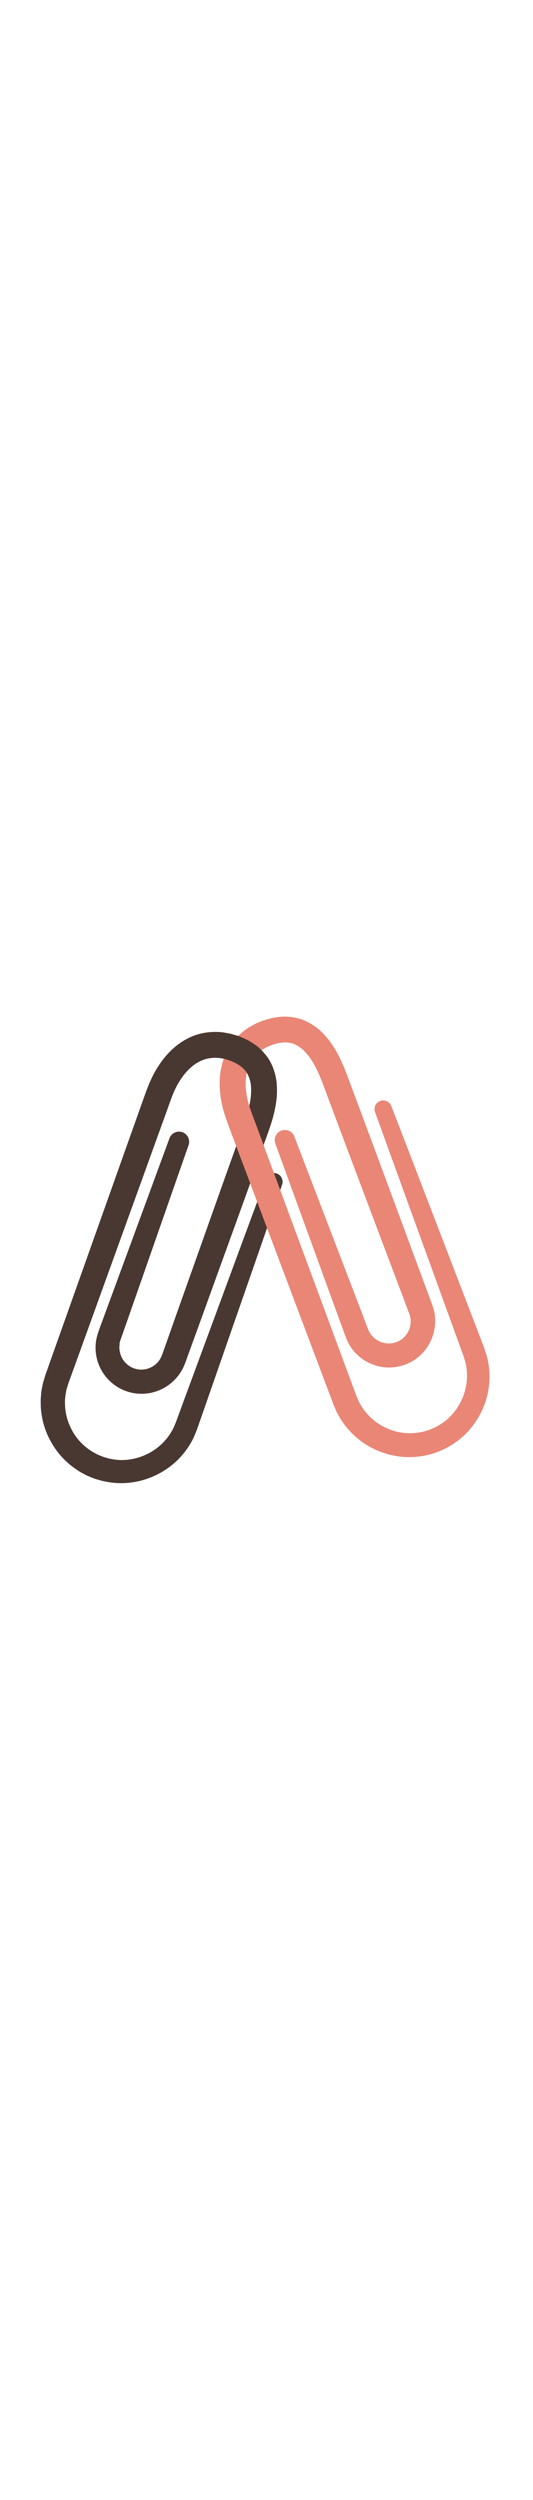 <svg id="th_noc_linked-paperclips" width="100%" height="100%" xmlns="http://www.w3.org/2000/svg" version="1.1" xmlns:xlink="http://www.w3.org/1999/xlink" xmlns:svgjs="http://svgjs.com/svgjs" preserveAspectRatio="xMidYMid meet" viewBox="0 0 32 32" style="height:150px" data-uid="noc_linked-paperclips" data-keyword="linked-paperclips" data-complex="true" data-coll="noc" data-c="{&quot;3bb2de&quot;:[&quot;noc_linked-paperclips_l_1&quot;,&quot;noc_linked-paperclips_l_4&quot;],&quot;67939c&quot;:[&quot;noc_linked-paperclips_l_2&quot;,&quot;noc_linked-paperclips_l_3&quot;]}" data-colors="[&quot;#3bb2de&quot;,&quot;#67939c&quot;]"><defs id="SvgjsDefs6139"></defs><path id="noc_linked-paperclips_l_1" d="M26.05 19.613C26.025 19.515 25.992 19.421 25.963 19.325L25.885 19.115C25.833 18.975 25.783 18.835 25.73 18.695A568.09 568.09 0 0 0 25.097 16.983L22.402 9.703C21.932 8.441 21.454 7.158 20.969 5.861C20.734 5.221 20.461 4.491 20.034 3.819A5.039 5.039 0 0 0 19.237 2.849A3.485 3.485 0 0 0 18.054 2.146C17.601 2.011 17.109 1.956 16.667 2.031C16.554 2.046 16.442 2.058 16.332 2.081L16.019 2.171L15.864 2.218L15.786 2.243C15.759 2.25 15.798 2.23 15.714 2.265L15.684 2.278L15.439 2.383C15.394 2.403 15.364 2.413 15.309 2.443L15.154 2.528C15.052 2.588 14.941 2.643 14.851 2.708C14.671 2.838 14.488 2.968 14.329 3.133C14.319 3.143 14.311 3.153 14.302 3.16A3.483 3.483 0 0 0 13.434 4.527C13.461 4.53 13.512 4.549 13.549 4.559C14.129 4.729 14.569 4.989 14.814 5.367C14.849 5.197 14.899 5.035 14.969 4.885C15.071 4.64 15.227 4.435 15.412 4.252C15.494 4.162 15.602 4.09 15.702 4.012C15.707 4.009 15.712 4.004 15.717 4.002C15.77 3.962 15.822 3.942 15.872 3.91L15.947 3.863C15.97 3.848 16.022 3.828 16.059 3.81C16.622 3.56 17.137 3.475 17.571 3.615C17.789 3.687 17.993 3.818 18.191 3.988C18.381 4.176 18.566 4.388 18.723 4.643C19.048 5.153 19.275 5.736 19.518 6.395C20.003 7.693 20.483 8.975 20.956 10.235L23.694 17.5L24.339 19.207L24.496 19.627L24.574 19.834L24.617 19.969A1.33 1.33 0 0 1 24.039 21.411A1.312 1.312 0 0 1 23.012 21.568A1.334 1.334 0 0 1 22.21 20.978L22.187 20.938C22.177 20.923 22.172 20.921 22.157 20.886L22.094 20.744A45.09 45.09 0 0 0 21.959 20.389L21.694 19.691C21.344 18.773 21.009 17.903 20.697 17.089L19.077 12.857L17.664 9.169A0.61 0.61 0 0 0 16.522 9.594L17.872 13.304C18.302 14.484 18.825 15.919 19.422 17.564C19.722 18.387 20.039 19.262 20.377 20.184C20.462 20.414 20.547 20.649 20.632 20.884C20.675 21.001 20.719 21.122 20.765 21.242L20.852 21.452C20.86 21.475 20.89 21.527 20.91 21.569L20.98 21.699A2.769 2.769 0 0 0 24.791 22.654A2.777 2.777 0 0 0 26.073 20.799A2.65 2.65 0 0 0 26.05 19.611Z " data-color-original="#3bb2de" fill="#ea8676" class="3bb2de"></path><path id="noc_linked-paperclips_l_2" d="M7.178 21.602C7.181 21.585 7.178 21.579 7.191 21.542L7.236 21.392L7.364 21.034C7.446 20.796 7.529 20.561 7.611 20.331C7.933 19.404 8.241 18.526 8.531 17.698L10.026 13.418C10.854 11.045 11.329 9.691 11.329 9.691A0.61 0.61 0 0 0 10.181 9.281L8.818 12.988C8.383 14.168 7.858 15.601 7.253 17.243L6.29 19.86C6.205 20.09 6.12 20.325 6.032 20.56C5.989 20.677 5.947 20.798 5.902 20.918L5.835 21.136C5.827 21.159 5.815 21.218 5.805 21.264L5.775 21.409A2.766 2.766 0 0 0 8.07 24.596A2.775 2.775 0 0 0 10.248 24.006C10.553 23.759 10.811 23.441 10.99 23.081C11.033 22.991 11.07 22.896 11.11 22.804L11.188 22.594L11.34 22.174L11.963 20.459C12.803 18.139 13.688 15.691 14.606 13.159C14.746 12.772 14.886 12.379 15.026 11.989L14.186 9.757C13.838 10.727 13.493 11.69 13.156 12.64L10.558 19.955L9.951 21.675L9.801 22.097L9.726 22.304L9.671 22.434A1.32 1.32 0 0 1 8.299 23.165A1.308 1.308 0 0 1 7.414 22.622A1.348 1.348 0 0 1 7.182 21.652Z " data-color-original="#67939c" fill="#493831" class="67939c"></path><path id="noc_linked-paperclips_l_3" d="M16.622 11.415A0.471 0.471 0 0 0 16.445 11.385A0.516 0.516 0 0 0 15.955 11.723S15.775 12.213 15.44 13.113C15.22 13.711 14.932 14.486 14.583 15.428L10.978 25.196A292.184 292.184 0 0 1 10.555 26.35L10.418 26.673A3.41 3.41 0 0 1 9.541 27.788C8.803 28.41 7.743 28.738 6.748 28.553C5.726 28.378 4.783 27.728 4.295 26.763A3.396 3.396 0 0 1 3.902 25.208C3.889 24.938 3.94 24.656 3.982 24.428C3.987 24.373 4.025 24.276 4.045 24.201L4.108 23.996L4.281 23.521L10.016 7.654C10.268 6.949 10.459 6.356 10.801 5.841C11.126 5.323 11.546 4.899 12.021 4.673C12.256 4.553 12.509 4.495 12.766 4.476C12.893 4.461 13.028 4.476 13.161 4.481C13.226 4.486 13.278 4.503 13.339 4.511L13.427 4.524H13.432C13.459 4.527 13.51 4.546 13.547 4.556C14.127 4.726 14.567 4.986 14.812 5.364L14.827 5.386C14.944 5.583 15.02 5.814 15.059 6.071C15.084 6.336 15.086 6.619 15.044 6.916A5.26 5.26 0 0 1 14.964 7.358C15.071 7.703 15.209 8.058 15.357 8.45C15.512 8.87 15.67 9.292 15.824 9.712C15.874 9.569 15.926 9.429 15.976 9.287C16.209 8.647 16.473 7.914 16.581 7.122C16.639 6.725 16.646 6.302 16.598 5.867C16.533 5.429 16.398 4.977 16.148 4.567C16.018 4.367 15.865 4.177 15.698 4.009A2.691 2.691 0 0 0 15.161 3.584C15.066 3.524 14.971 3.459 14.874 3.406L14.579 3.274L14.354 3.176C14.327 3.166 14.354 3.174 14.297 3.154L14.279 3.149L14.252 3.147L13.997 3.069C13.95 3.056 13.922 3.044 13.86 3.031L13.685 2.996C13.57 2.976 13.447 2.949 13.337 2.938A3.766 3.766 0 0 0 12.665 2.925C12.215 2.955 11.757 3.068 11.352 3.268C10.53 3.661 9.92 4.316 9.485 5.005C9.262 5.35 9.083 5.715 8.93 6.085L8.82 6.362L8.725 6.62L8.543 7.128C6.618 12.54 4.695 17.953 2.893 23.026L2.726 23.499L2.696 23.594L2.643 23.774C2.621 23.861 2.593 23.919 2.573 24.029C2.533 24.234 2.478 24.451 2.47 24.642L2.445 24.935C2.443 25.033 2.445 25.13 2.445 25.228C2.445 25.618 2.51 26.003 2.597 26.376C2.704 26.743 2.834 27.106 3.022 27.439A4.78 4.78 0 0 0 4.502 29.114C4.657 29.219 4.807 29.324 4.975 29.407L5.22 29.537L5.603 29.694L5.666 29.719A0.672 0.672 0 0 0 5.729 29.739L5.756 29.747L5.981 29.812C6.111 29.857 6.334 29.894 6.516 29.929C7.966 30.171 9.406 29.694 10.429 28.816A4.8 4.8 0 0 0 11.632 27.246C11.695 27.096 11.757 26.946 11.817 26.798L11.954 26.406C12.044 26.146 12.136 25.891 12.224 25.636C13.639 21.566 14.819 18.176 15.646 15.804C15.786 15.396 15.916 15.024 16.036 14.677L16.826 12.397L16.939 12.072A0.523 0.523 0 0 0 16.626 11.417Z " data-color-original="#67939c" fill="#493831" class="67939c"></path><path id="noc_linked-paperclips_l_4" d="M29.233 22.385L29.085 21.923L28.937 21.533L28.647 20.771L24.914 11.051C24.012 8.706 23.494 7.366 23.494 7.366A0.52 0.52 0 1 0 22.518 7.728L23.861 11.44C24.719 13.803 25.943 17.178 27.414 21.227L27.694 21.992C27.741 22.12 27.789 22.25 27.834 22.379L27.936 22.714C28.051 23.169 28.069 23.656 27.986 24.134C27.823 25.087 27.226 26.019 26.346 26.521C25.451 27.048 24.314 27.158 23.319 26.736C22.822 26.536 22.369 26.216 22.017 25.801A3.329 3.329 0 0 1 21.575 25.156C21.545 25.111 21.51 25.011 21.477 24.941L21.395 24.749L21.22 24.276L16.82 12.396L16.445 11.384C16.24 10.829 16.032 10.274 15.828 9.716C15.673 9.296 15.515 8.874 15.361 8.454C15.213 8.059 15.076 7.704 14.968 7.361A4.4 4.4 0 0 1 14.79 6.563A3.465 3.465 0 0 1 14.815 5.366C14.57 4.991 14.13 4.728 13.55 4.558C13.513 4.548 13.462 4.531 13.435 4.526C13.167 5.274 13.142 6.056 13.242 6.774C13.295 7.181 13.392 7.577 13.515 7.957L13.613 8.239L13.705 8.499L13.893 9.004L14.176 9.752L15.016 11.984C15.159 12.361 15.301 12.739 15.441 13.114L16.031 14.679C17.331 18.131 18.611 21.534 19.841 24.794L20.018 25.267L20.056 25.36L20.131 25.532C20.169 25.614 20.186 25.674 20.241 25.772C20.343 25.952 20.441 26.157 20.558 26.307L20.728 26.547C20.788 26.625 20.853 26.697 20.918 26.77C21.171 27.067 21.468 27.32 21.776 27.547A5 5 0 0 0 22.786 28.085A4.8 4.8 0 0 0 24.996 28.41C25.181 28.39 25.366 28.372 25.546 28.328L25.816 28.268L26.078 28.186L26.208 28.143L26.273 28.12A0.604 0.604 0 0 0 26.336 28.095L26.363 28.083L26.575 27.988C26.703 27.941 26.898 27.823 27.06 27.733C28.325 26.98 29.115 25.688 29.33 24.355C29.435 23.692 29.4 23.015 29.232 22.385Z " data-color-original="#3bb2de" fill="#ea8676" class="3bb2de"></path></svg>